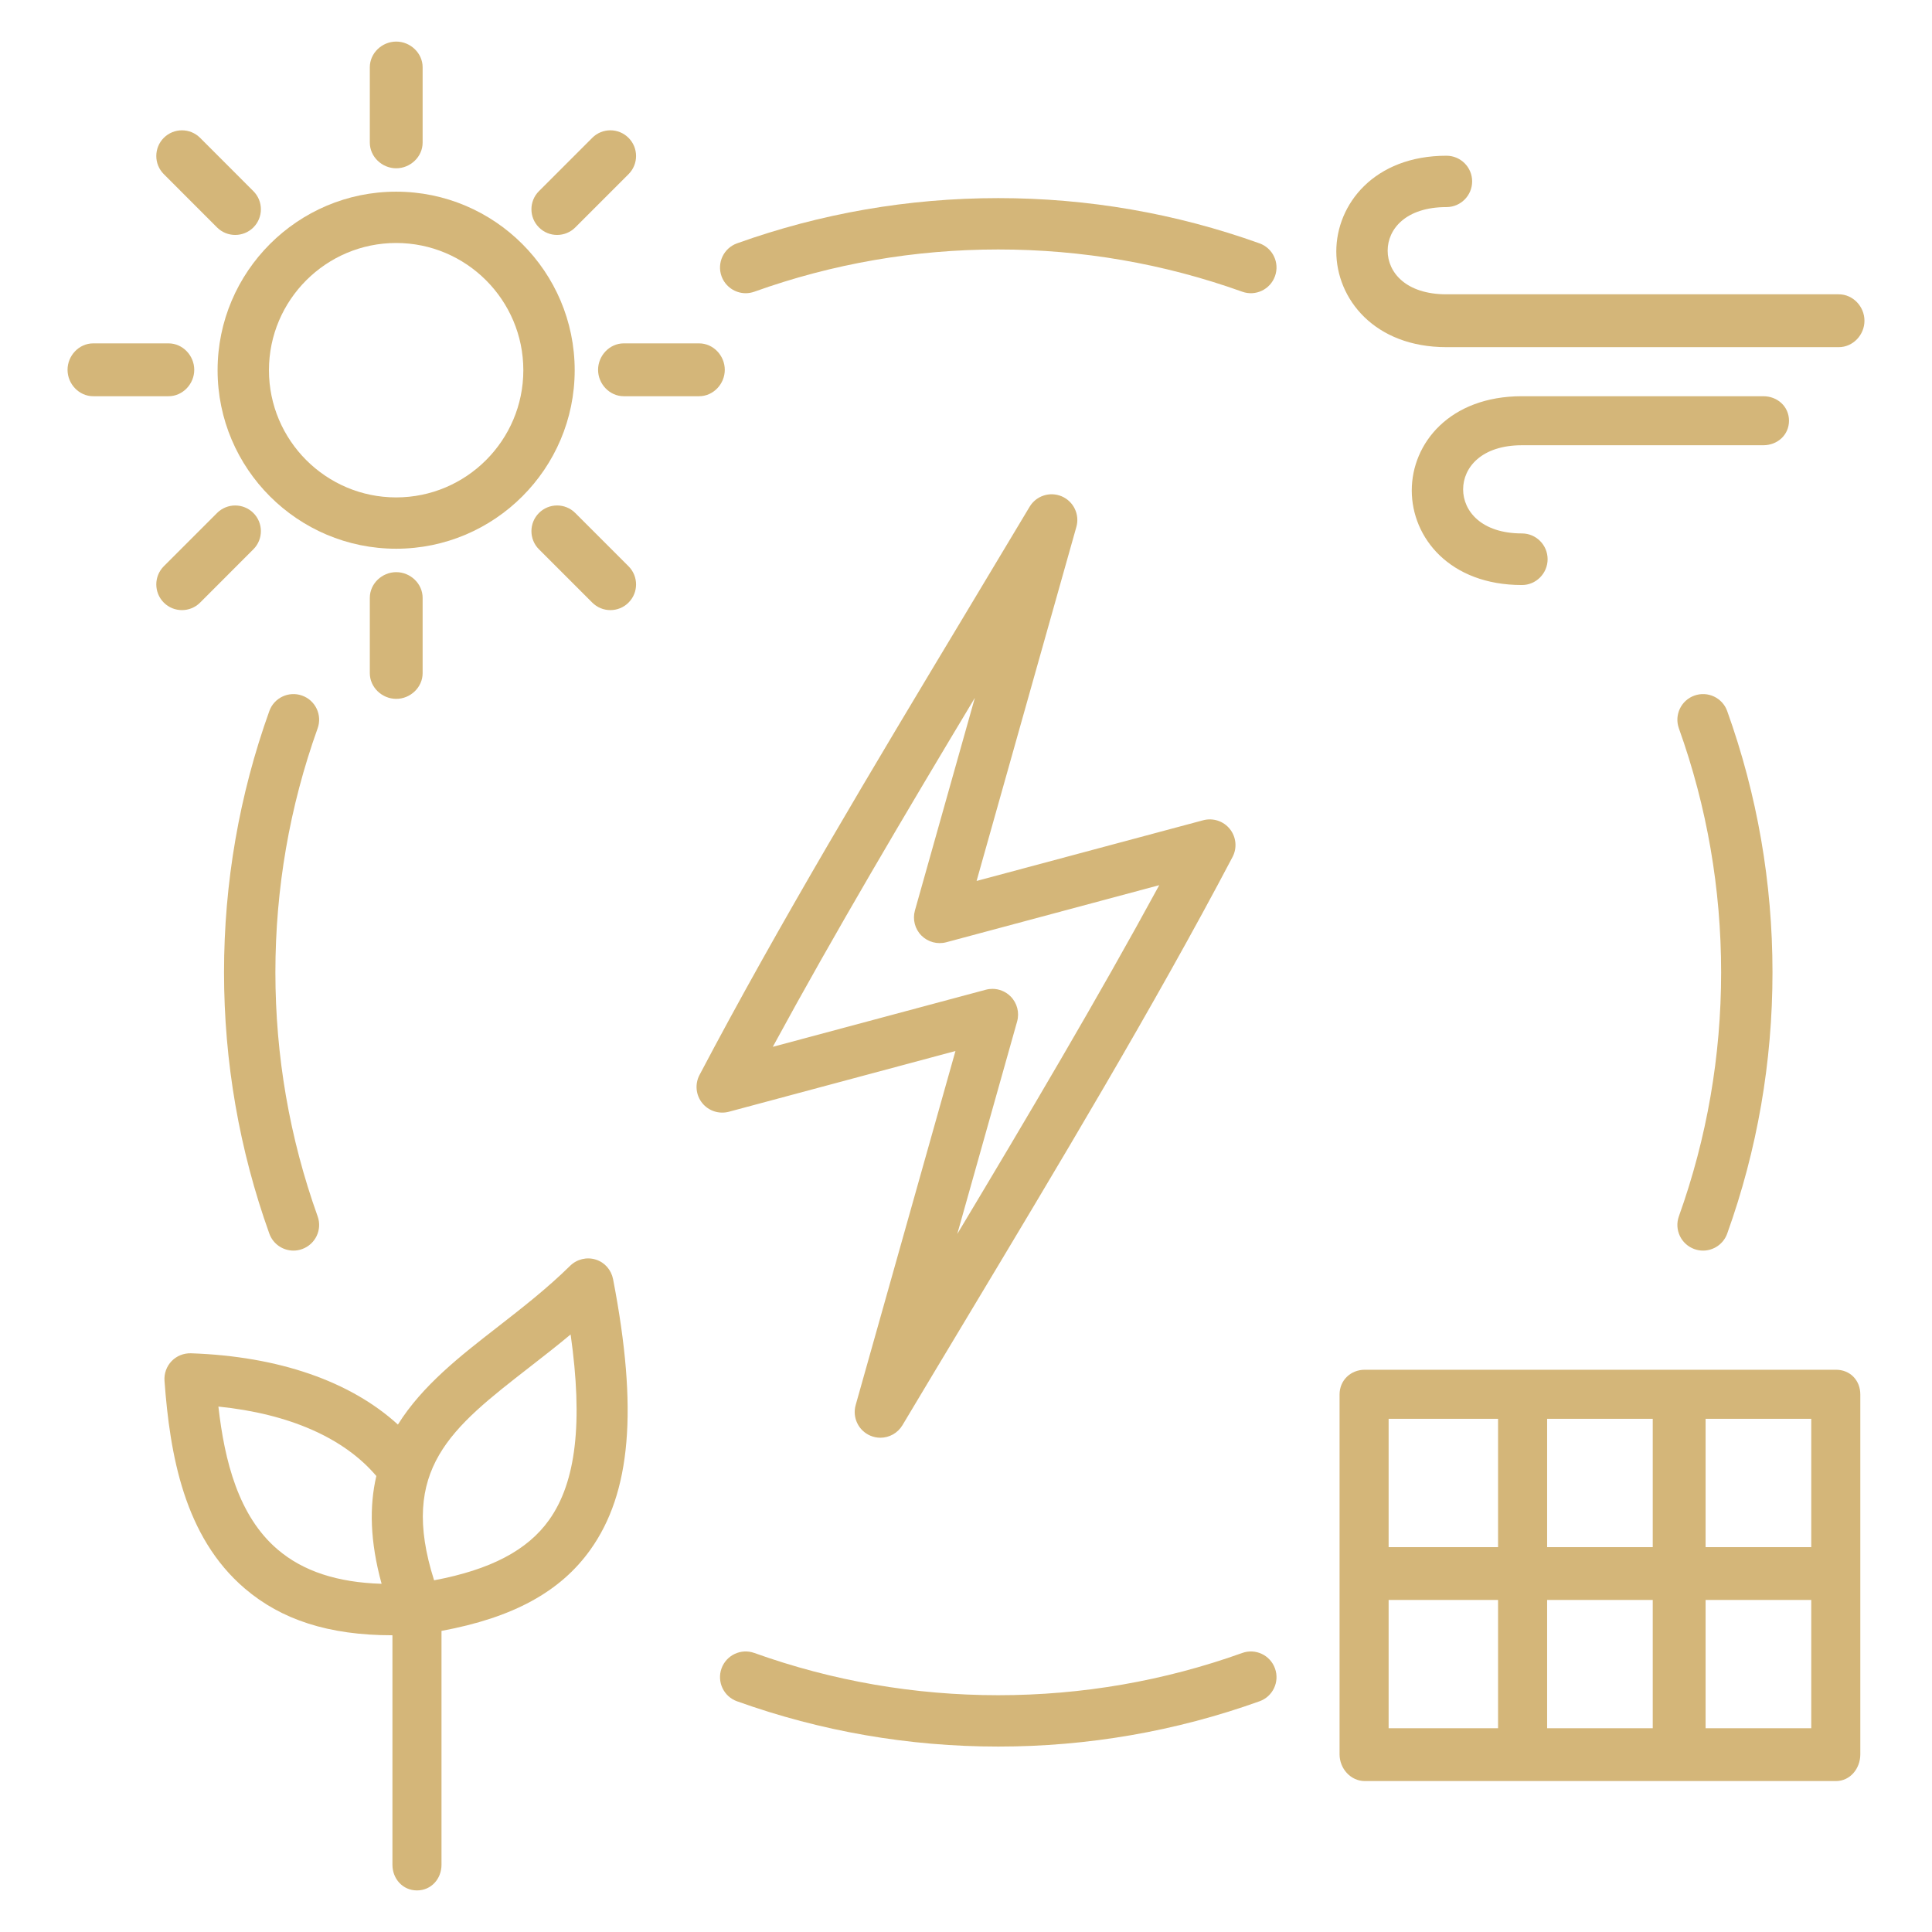 <svg width="48" height="48" viewBox="0 0 48 48" fill="none" xmlns="http://www.w3.org/2000/svg">
    <path d="M31.292 6.046C29.211 5.3 27.028 4.922 24.802 4.922C22.576 4.922 20.392 5.3 18.311 6.046C17.98 6.165 17.807 6.53 17.926 6.862C18.02 7.122 18.265 7.285 18.527 7.285C18.598 7.285 18.671 7.272 18.742 7.247C20.684 6.551 22.723 6.198 24.802 6.198C26.881 6.198 28.919 6.551 30.862 7.247C31.192 7.367 31.559 7.193 31.677 6.861C31.796 6.53 31.624 6.165 31.292 6.046Z" fill="#D4B679"/>
    <path d="M30.862 41.068C28.919 41.764 26.88 42.117 24.802 42.117C22.724 42.117 20.685 41.764 18.742 41.068C18.411 40.948 18.045 41.121 17.926 41.452C17.807 41.784 17.98 42.15 18.311 42.268C20.392 43.014 22.576 43.393 24.802 43.393C27.027 43.393 29.211 43.014 31.292 42.268C31.624 42.15 31.796 41.784 31.677 41.453C31.559 41.121 31.192 40.948 30.862 41.068Z" fill="#D4B679"/>
    <path d="M14.802 31.294C14.579 31.224 14.333 31.283 14.165 31.448C13.591 32.013 12.968 32.497 12.366 32.966C11.435 33.689 10.491 34.424 9.886 35.393C8.708 34.318 6.925 33.697 4.745 33.622C4.562 33.617 4.389 33.687 4.263 33.817C4.138 33.948 4.074 34.126 4.087 34.306C4.221 36.136 4.575 38.181 6.083 39.467C6.988 40.239 8.157 40.628 9.75 40.628V46.329C9.75 46.681 10.008 46.967 10.36 46.967C10.712 46.967 10.969 46.681 10.969 46.329V40.519C12.75 40.19 13.924 39.544 14.666 38.505C15.677 37.089 15.856 35.016 15.232 31.782C15.187 31.552 15.027 31.364 14.802 31.294ZM5.426 34.946C7.181 35.124 8.547 35.724 9.35 36.671C9.175 37.418 9.19 38.292 9.481 39.349C8.38 39.316 7.529 39.036 6.897 38.496C5.924 37.666 5.579 36.297 5.426 34.946ZM13.642 37.763C13.105 38.516 12.19 38.998 10.785 39.262C9.904 36.496 11.216 35.476 13.149 33.973C13.488 33.709 13.833 33.441 14.177 33.154C14.487 35.344 14.312 36.824 13.642 37.763Z" fill="#D4B679"/>
    <path d="M45.614 34.031H33.908C33.556 34.031 33.281 34.294 33.281 34.646V43.586C33.281 43.939 33.556 44.25 33.908 44.25H45.614C45.967 44.25 46.219 43.939 46.219 43.586V34.646C46.219 34.294 45.967 34.031 45.614 34.031ZM45 38.438H42.375V35.25H45V38.438ZM38.438 38.438V35.25H41.062V38.438H38.438ZM41.062 39.75V42.938H38.438V39.75H41.062ZM37.219 35.25V38.438H34.5V35.25H37.219ZM34.5 39.75H37.219V42.938H34.5V39.75ZM42.375 42.938V39.75H45V42.938H42.375Z" fill="#D4B679"/>
    <path d="M9.842 13.633C12.288 13.633 14.278 11.643 14.278 9.198C14.278 6.752 12.288 4.762 9.842 4.762C7.396 4.762 5.406 6.752 5.406 9.198C5.406 11.643 7.396 13.633 9.842 13.633ZM9.842 6.037C11.585 6.037 13.002 7.455 13.002 9.198C13.002 10.94 11.585 12.358 9.842 12.358C8.1 12.358 6.682 10.94 6.682 9.198C6.682 7.455 8.1 6.037 9.842 6.037Z" fill="#D4B679"/>
    <path d="M9.844 4.181C10.196 4.181 10.5 3.895 10.5 3.543V1.671C10.5 1.319 10.196 1.033 9.844 1.033C9.492 1.033 9.188 1.319 9.188 1.671V3.543C9.188 3.895 9.492 4.181 9.844 4.181Z" fill="#D4B679"/>
    <path d="M4.826 9.188C4.826 8.835 4.54 8.531 4.188 8.531H2.316C1.963 8.531 1.678 8.835 1.678 9.188C1.678 9.54 1.963 9.844 2.316 9.844H4.188C4.54 9.844 4.826 9.54 4.826 9.188Z" fill="#D4B679"/>
    <path d="M9.188 14.853V16.725C9.188 17.077 9.492 17.363 9.844 17.363C10.196 17.363 10.5 17.077 10.5 16.725V14.853C10.5 14.5 10.196 14.215 9.844 14.215C9.492 14.215 9.188 14.5 9.188 14.853Z" fill="#D4B679"/>
    <path d="M14.859 9.188C14.859 9.54 15.145 9.844 15.497 9.844H17.369C17.722 9.844 18.007 9.54 18.007 9.188C18.007 8.835 17.722 8.531 17.369 8.531H15.497C15.145 8.531 14.859 8.835 14.859 9.188Z" fill="#D4B679"/>
    <path d="M13.841 5.837C14.004 5.837 14.168 5.775 14.292 5.651L15.616 4.327C15.865 4.078 15.865 3.674 15.616 3.425C15.367 3.175 14.962 3.175 14.714 3.425L13.39 4.749C13.141 4.997 13.141 5.402 13.39 5.65C13.514 5.775 13.678 5.837 13.841 5.837Z" fill="#D4B679"/>
    <path d="M5.393 5.651C5.517 5.775 5.681 5.837 5.844 5.837C6.007 5.837 6.17 5.775 6.295 5.651C6.544 5.402 6.544 4.998 6.295 4.749L4.972 3.425C4.723 3.175 4.319 3.176 4.07 3.424C3.821 3.673 3.821 4.077 4.069 4.326L5.393 5.651Z" fill="#D4B679"/>
    <path d="M4.972 14.971L6.295 13.647C6.544 13.398 6.544 12.994 6.295 12.745C6.046 12.497 5.642 12.496 5.393 12.745L4.069 14.069C3.821 14.319 3.821 14.722 4.07 14.972C4.194 15.096 4.357 15.158 4.521 15.158C4.684 15.158 4.847 15.096 4.972 14.971Z" fill="#D4B679"/>
    <path d="M14.292 12.745C14.043 12.496 13.639 12.496 13.39 12.745C13.141 12.994 13.141 13.399 13.39 13.647L14.714 14.971C14.838 15.096 15.002 15.158 15.165 15.158C15.328 15.158 15.492 15.096 15.616 14.971C15.865 14.723 15.865 14.318 15.616 14.069L14.292 12.745Z" fill="#D4B679"/>
    <path d="M35.937 8.625H45.684C46.037 8.625 46.322 8.321 46.322 7.969C46.322 7.616 46.037 7.312 45.684 7.312H35.937C34.928 7.312 34.476 6.767 34.476 6.228C34.476 5.69 34.928 5.145 35.937 5.145C36.289 5.145 36.575 4.859 36.575 4.507C36.575 4.154 36.289 3.869 35.937 3.869C34.14 3.869 33.2 5.075 33.2 6.247C33.2 7.419 34.14 8.625 35.937 8.625Z" fill="#D4B679"/>
    <path d="M44.447 10.453C44.447 10.101 44.161 9.844 43.809 9.844H37.812C36.015 9.844 35.075 11.014 35.075 12.185C35.075 13.357 36.015 14.535 37.812 14.535C38.164 14.535 38.45 14.245 38.45 13.893C38.45 13.54 38.164 13.253 37.812 13.253C36.803 13.253 36.351 12.696 36.351 12.158C36.351 11.619 36.803 11.062 37.812 11.062H43.809C44.161 11.062 44.447 10.805 44.447 10.453Z" fill="#D4B679"/>
    <path d="M42.096 31.033C42.168 31.059 42.24 31.071 42.312 31.071C42.574 31.071 42.819 30.908 42.912 30.648C43.659 28.567 44.037 26.383 44.037 24.157C44.037 21.932 43.659 19.748 42.912 17.667C42.794 17.335 42.428 17.163 42.096 17.282C41.765 17.4 41.592 17.766 41.712 18.098C42.408 20.04 42.761 22.079 42.761 24.157C42.761 26.235 42.408 28.274 41.712 30.217C41.592 30.549 41.765 30.914 42.096 31.033Z" fill="#D4B679"/>
    <path d="M7.506 17.282C7.176 17.163 6.809 17.335 6.691 17.667C5.945 19.748 5.566 21.932 5.566 24.157C5.566 26.382 5.945 28.566 6.691 30.648C6.784 30.908 7.029 31.071 7.291 31.071C7.363 31.071 7.435 31.059 7.506 31.033C7.838 30.914 8.011 30.549 7.891 30.218C7.195 28.274 6.842 26.235 6.842 24.157C6.842 22.079 7.195 20.04 7.891 18.097C8.011 17.766 7.838 17.4 7.506 17.282Z" fill="#D4B679"/>
    <path d="M18.109 27.621L23.738 26.112L21.259 34.908C21.172 35.217 21.327 35.541 21.621 35.668C21.703 35.703 21.788 35.72 21.873 35.72C22.092 35.72 22.302 35.607 22.421 35.409C22.925 34.564 23.438 33.712 23.952 32.855C26.277 28.983 28.682 24.98 30.622 21.292C30.74 21.068 30.714 20.795 30.556 20.597C30.398 20.399 30.137 20.314 29.893 20.379L24.263 21.887L26.742 13.091C26.829 12.783 26.674 12.459 26.38 12.332C26.086 12.206 25.744 12.316 25.58 12.591C25.052 13.475 24.52 14.361 23.987 15.247C21.707 19.04 19.35 22.962 17.379 26.708C17.261 26.932 17.287 27.205 17.445 27.403C17.603 27.601 17.864 27.686 18.109 27.621ZM24.22 17.338L22.731 22.621C22.669 22.842 22.73 23.079 22.891 23.242C23.052 23.404 23.288 23.469 23.51 23.41L28.801 21.992C27.28 24.79 25.53 27.744 23.783 30.658L25.27 25.379C25.332 25.158 25.271 24.921 25.11 24.758C24.989 24.635 24.824 24.568 24.656 24.568C24.601 24.568 24.545 24.575 24.491 24.59L19.2 26.008C20.747 23.16 22.488 20.224 24.22 17.338Z" fill="#D4B679"/>
</svg>
